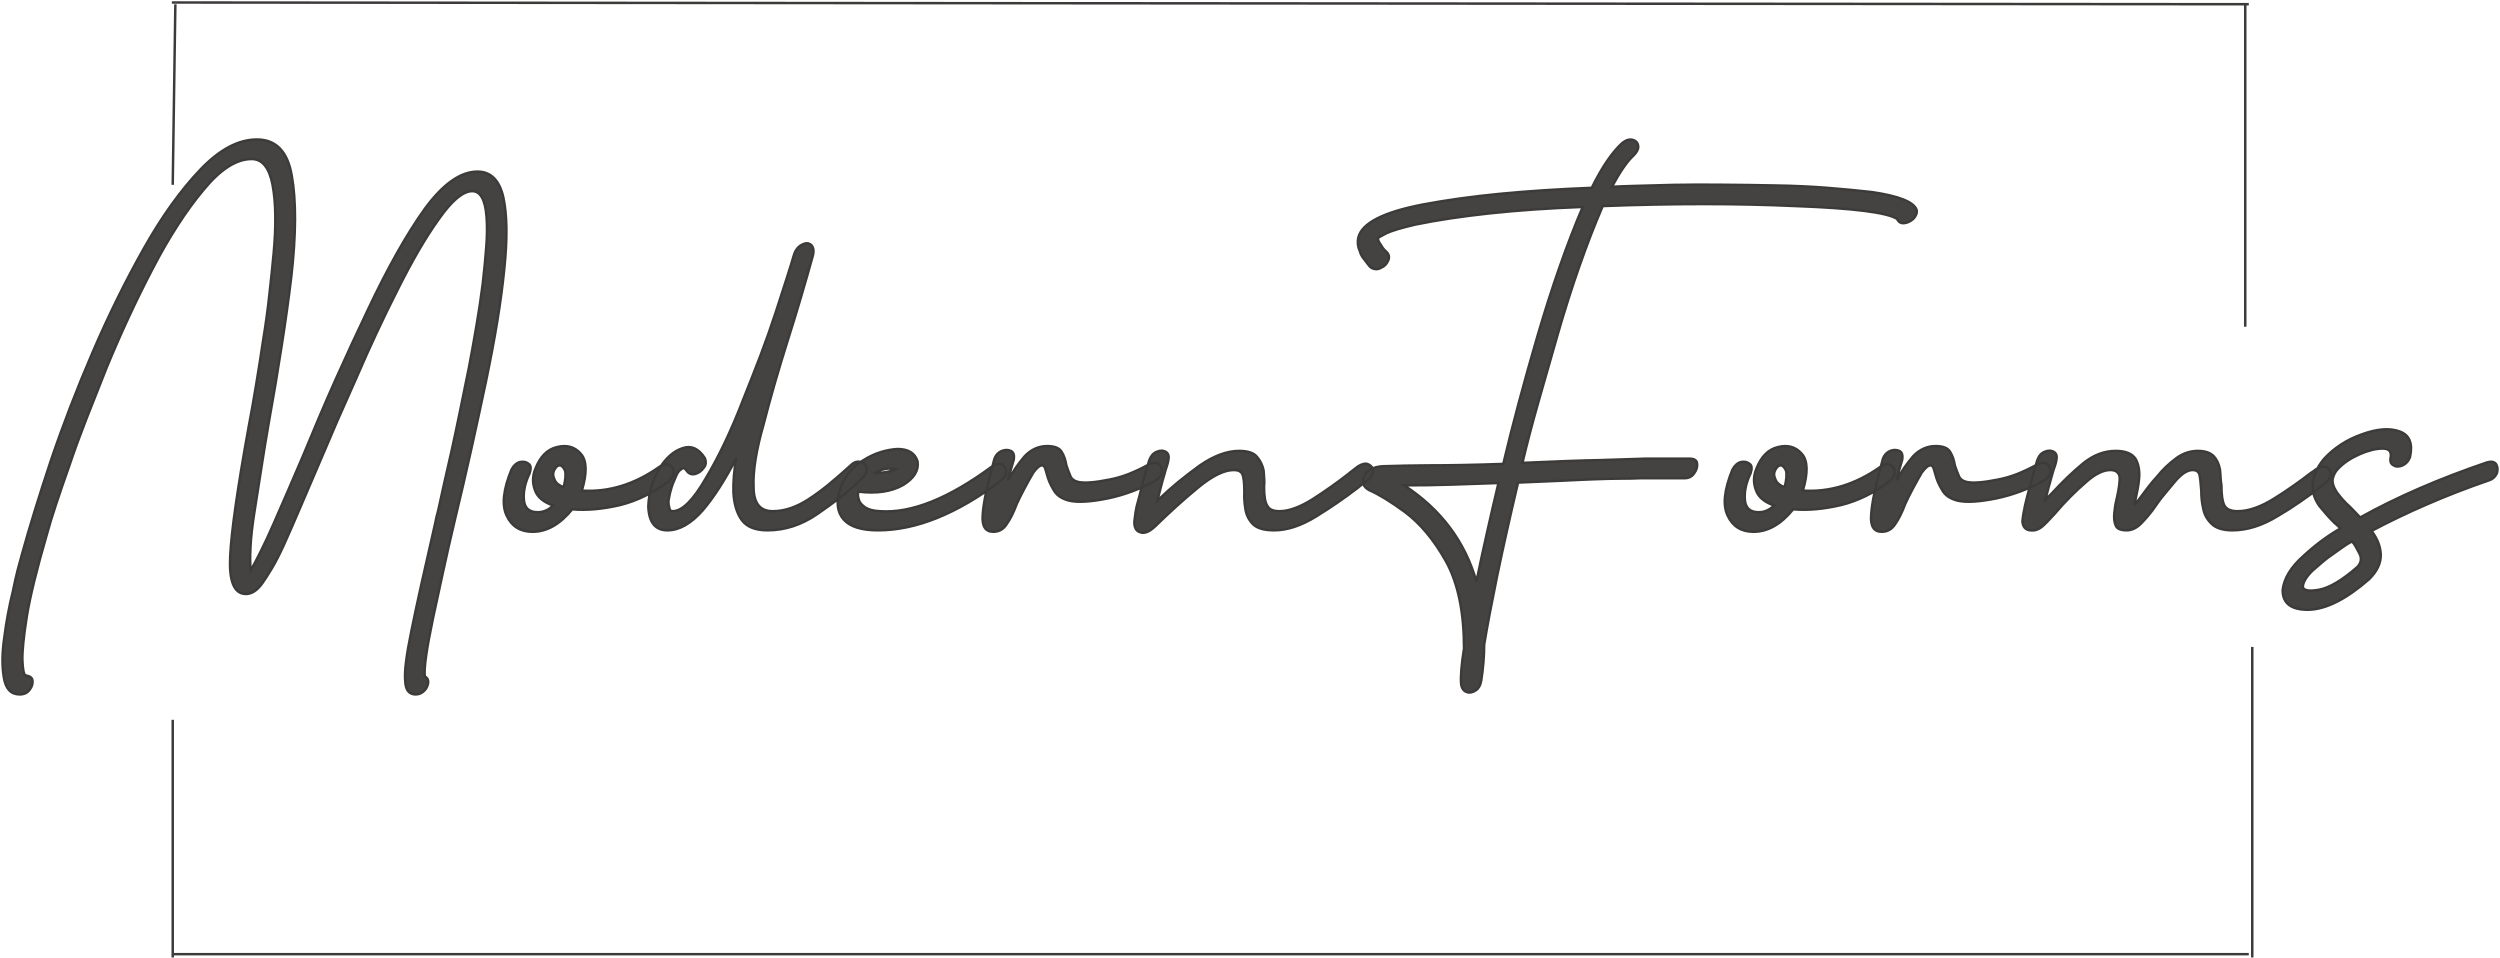 <svg width="1002" height="384" viewBox="0 0 1002 384" fill="none" xmlns="http://www.w3.org/2000/svg">
<path d="M170.259 271.073C171.312 271.702 171.751 272.594 171.605 273.764C171.371 275.023 170.859 276.032 170.084 276.807C169.06 277.831 167.919 278.329 166.631 278.329C163.939 278.329 162.535 276.544 162.418 272.945C162.023 269.405 162.857 262.632 164.934 252.64C165.943 247.651 167.246 241.55 168.855 234.323C170.449 227.111 172.322 218.845 174.472 209.512C174.619 208.502 175.014 206.849 175.643 204.538C176.257 201.583 177.018 198.13 177.925 194.18C178.818 190.201 179.856 185.666 181.026 180.545C182.153 175.44 183.279 170.115 184.421 164.57C185.591 158.996 186.761 153.261 187.932 147.366C189.058 141.485 190.097 135.721 191.033 130.103C191.999 124.485 192.818 118.984 193.491 113.601C194.105 108.261 194.573 103.389 194.895 98.971C195.246 94.567 195.276 90.574 195.012 86.975C194.5 80.07 192.584 76.617 189.277 76.617C185.562 76.617 181.085 80.392 175.818 87.911C173.156 91.627 170.449 95.855 167.684 100.61C164.949 105.335 162.184 110.499 159.375 116.117C153.596 127.513 148.096 139.275 142.873 151.403C140.181 157.416 137.635 163.136 135.265 168.549C132.925 173.977 130.716 179.126 128.653 183.998C125.449 191.415 122.64 197.969 120.226 203.66C117.798 209.365 115.691 214.179 113.906 218.114C112.107 222.093 110.424 225.37 108.874 227.945C107.352 230.491 106.079 232.451 105.07 233.855C103.037 236.664 100.871 238.069 98.575 238.069C93.849 238.069 91.743 233.021 92.255 222.912C92.752 212.818 95.239 195.497 99.686 170.948C100.74 165.448 101.735 159.83 102.671 154.095C103.636 148.331 104.573 142.377 105.48 136.247C106.489 130.132 107.308 124.163 107.937 118.341C108.596 112.533 109.181 106.871 109.693 101.37C110.19 95.87 110.41 90.881 110.337 86.39C110.293 81.913 109.942 77.89 109.283 74.335C107.996 67.284 105.187 63.743 100.857 63.743C94.727 63.743 88.275 67.898 81.487 76.208C78.049 80.304 74.641 84.985 71.247 90.252C67.853 95.489 64.488 101.297 61.182 107.69C54.511 120.447 48.307 133.819 42.573 147.775C39.764 154.797 37.101 161.512 34.614 167.905C32.113 174.313 29.845 180.516 27.826 186.514C25.749 192.366 23.964 197.603 22.443 202.197C20.921 206.805 19.707 210.77 18.814 214.076C14.718 228.164 12.026 239.166 10.739 247.08C9.452 255.273 8.866 261.168 8.983 264.753C9.13 268.308 9.525 270.283 10.154 270.663C11.939 270.941 12.904 271.643 13.021 272.77C13.168 274.057 12.802 275.271 11.909 276.398C11.002 277.685 9.656 278.329 7.872 278.329C4.39 278.329 2.283 276.091 1.552 271.599C0.762 267.035 0.82 261.68 1.727 255.507C2.503 249.275 3.658 243.072 5.18 236.898C5.794 233.855 6.423 231.09 7.052 228.589C7.711 226.102 8.296 223.951 8.808 222.152C11.763 211.428 15.611 198.964 20.336 184.759C22.75 177.619 25.369 170.407 28.177 163.107C30.986 155.821 33.985 148.463 37.189 141.046C43.582 126.226 50.429 112.357 57.729 99.439C64.868 86.77 72.388 76.266 80.317 67.957C87.997 59.925 95.546 55.902 102.964 55.902C110.644 55.902 115.311 60.759 116.949 70.473C118.734 80.465 118.675 93.88 116.774 110.733C115.749 119.321 114.462 128.567 112.911 138.471C111.39 148.39 109.605 158.952 107.586 170.188C106.562 176.083 105.611 181.935 104.719 187.743C103.812 193.565 102.919 199.271 102.027 204.889C101.12 210.507 100.579 215.349 100.389 219.401C100.184 223.424 100.228 226.511 100.506 228.647C101.632 226.628 102.964 224.083 104.485 221.04C106.036 217.967 107.777 214.237 109.693 209.863C111.595 205.532 113.511 201.143 115.428 196.696C117.329 192.22 119.319 187.597 121.397 182.827C125.844 171.987 130.233 161.703 134.563 151.988C138.923 142.274 143.165 133.131 147.262 124.543C155.337 107.427 163.003 93.807 170.259 83.698C177.545 73.75 184.596 68.776 191.384 68.776C196.724 68.776 200.176 72.228 201.742 79.133C203.263 86.156 203.38 95.796 202.093 108.041C201.464 114.332 200.542 121.179 199.343 128.581C198.128 135.998 196.622 144.001 194.837 152.574C193.037 161.117 191.092 170.129 188.985 179.609C186.878 189.06 184.596 198.891 182.138 209.102C180.5 216.007 178.978 222.707 177.574 229.174C176.17 235.611 174.824 241.843 173.536 247.841C170.961 260.13 169.864 267.884 170.259 271.073Z" fill="#444342"/>
<path d="M225.889 195.292C226.665 192.366 226.855 190.142 226.474 188.621C225.801 187.216 225.099 186.514 224.367 186.514C223.461 186.514 222.685 187.216 222.027 188.621C221.515 189.645 221.588 190.845 222.261 192.249C222.758 193.536 223.973 194.56 225.889 195.292ZM264.043 187.275C265.564 186.105 266.91 185.783 268.08 186.28C269.207 186.792 269.851 187.685 270.012 188.972C270.129 190.142 269.485 191.43 268.08 192.834C261.79 197.559 255.28 200.763 248.536 202.431C241.47 204.07 235.076 204.64 229.342 204.128C224.455 210.141 219.16 213.14 213.425 213.14C208.538 213.14 205.086 210.975 203.067 206.644C201.048 202.431 201.692 196.287 204.998 188.211C205.89 186.543 207.046 185.519 208.451 185.168C209.855 184.905 210.996 185.153 211.903 185.929C212.796 186.558 212.913 187.831 212.254 189.732C210.455 193.449 209.694 196.974 209.972 200.324C210.236 203.645 212.094 205.298 215.531 205.298C217.828 205.298 219.876 204.406 221.676 202.607C217.696 201.202 215.254 199.096 214.361 196.287C213.337 193.478 213.425 190.669 214.595 187.86C216.497 182.988 219.364 180.106 223.197 179.199C227.176 178.19 230.366 179.082 232.794 181.891C235.208 184.583 235.34 189.499 233.204 196.638C243.927 197.311 254.212 194.18 264.043 187.275Z" fill="#444342"/>
<path d="M340.943 186.514C342.229 185.227 343.575 184.788 344.979 185.168C346.384 185.519 347.145 186.28 347.263 187.451C347.527 188.855 347.03 190.201 345.741 191.488C342.932 194.297 339.977 196.901 336.904 199.271C333.862 201.612 330.73 203.879 327.542 206.059C321.25 210.389 314.61 212.555 307.588 212.555C302.7 212.555 299.248 211.15 297.229 208.342C295.313 205.649 294.215 202.007 293.953 197.398C293.836 192.951 294.215 188.358 295.122 183.588C290.631 192.293 286.139 199.271 281.664 204.538C276.938 209.892 272.213 212.555 267.503 212.555C262.631 212.555 260.071 209.365 259.837 202.958C260.071 197.34 261.534 192.307 264.226 187.86C266.917 183.5 270.048 180.75 273.647 179.609C277.07 178.439 280.025 179.77 282.482 183.588C283.097 185.154 282.965 186.441 282.075 187.451C281.167 188.738 280.025 189.586 278.621 189.967C277.217 190.318 276.061 189.879 275.168 188.621C274.539 187.567 273.837 187.377 273.062 188.036C272.155 188.548 271.394 189.616 270.78 191.254C270.385 192.161 270.019 193.039 269.668 193.887C269.346 194.707 269.083 195.57 268.848 196.462C268.571 197.369 268.38 198.159 268.263 198.862C268.146 199.564 268.029 200.237 267.912 200.851C267.912 201.363 267.927 201.817 267.971 202.197C268.044 202.592 268.146 203.045 268.263 203.543C268.38 204.45 268.819 204.889 269.609 204.889C273.427 204.889 277.89 200.427 283.01 191.488C288.277 182.681 293.265 172.119 297.99 159.83C300.405 153.832 302.7 147.951 304.897 142.216C307.077 136.452 309.065 130.805 310.866 125.304C312.621 119.964 314.099 115.385 315.312 111.552C316.556 107.69 317.492 104.677 318.121 102.482C318.736 100.346 319.832 98.883 321.399 98.094C322.803 97.318 324.003 97.318 325.025 98.094C326.036 99.001 326.284 100.463 325.786 102.482C324.264 107.983 322.654 113.571 320.989 119.218C319.348 124.836 317.624 130.454 315.837 136.072C311.975 148.331 308.714 159.64 306.065 170.012C303.096 180.355 301.751 188.723 302.029 195.116C302.029 201.641 304.574 204.889 309.694 204.889C314.405 204.889 319.202 203.294 324.09 200.09C326.621 198.452 329.253 196.521 331.988 194.297C334.755 192.044 337.738 189.44 340.943 186.514Z" fill="#444342"/>
<path d="M358.984 188.036C356.175 187.377 353.28 187.948 350.325 189.733C354.42 189.499 357.302 188.943 358.984 188.036ZM397.488 187.041C399.039 185.914 400.387 185.607 401.527 186.105C402.536 186.617 403.123 187.567 403.283 188.972C403.283 190.376 402.494 191.664 400.943 192.834C383.416 205.986 367.074 212.555 351.903 212.555C345.232 212.555 340.64 211.092 338.095 208.166C335.637 205.357 335.109 201.524 336.513 196.638C338.314 191.137 341.502 187.07 346.111 184.407C348.406 182.974 350.704 181.891 353.016 181.189C355.313 180.487 357.552 180.077 359.746 179.96C364.077 179.96 366.737 181.628 367.762 184.934C368.304 188.533 366.386 191.664 362.026 194.356C357.302 197.047 351.288 197.954 344.005 197.047C343.769 198.189 343.828 199.198 344.179 200.09C344.325 201.114 345.117 202.138 346.521 203.192C347.926 204.216 349.974 204.772 352.664 204.889C365.186 205.796 380.124 199.842 397.488 187.041Z" fill="#444342"/>
<path d="M460.227 186.28C461.868 185.388 463.213 185.271 464.266 185.929C465.275 186.675 465.789 187.685 465.789 188.972C465.511 190.493 464.617 191.708 463.095 192.6C457.084 195.965 450.764 198.335 444.135 199.739C437.231 201.144 432.037 201.465 428.571 200.676C425.484 199.9 423.378 198.437 422.251 196.287C421.622 195.233 421.08 194.18 420.611 193.127C420.173 192.044 419.822 190.991 419.558 189.967C419.442 189.425 419.294 188.943 419.147 188.504C419.032 188.079 418.914 187.728 418.796 187.45C418.518 186.836 418.125 186.514 417.628 186.514C416.721 186.514 415.58 187.48 414.176 189.381C413.033 191.298 411.833 193.463 410.547 195.877C409.26 198.305 408.235 200.354 407.505 202.021C406.215 205.459 404.87 208.151 403.466 210.097C402.179 212.13 400.379 213.14 398.081 213.14C394.893 213.14 393.488 210.843 393.868 206.235C394.146 201.641 395.682 194.282 398.491 184.173C398.988 182.535 400.013 181.394 401.536 180.721C402.822 180.223 404.022 180.223 405.162 180.721C406.215 181.233 406.597 182.389 406.333 184.173C405.822 185.856 405.367 187.377 404.988 188.738C404.592 190.069 404.286 191.357 404.05 192.6C405.836 189.177 408.058 185.914 410.721 182.827C413.297 180.136 416.296 178.79 419.735 178.79C422.689 178.79 424.619 179.58 425.526 181.13C426.42 182.535 427.049 184.334 427.4 186.514C427.664 187.26 427.925 187.977 428.161 188.679C428.422 189.381 428.7 190.069 428.979 190.727C429.476 191.985 430.56 192.805 432.197 193.185C434.773 193.697 438.869 193.39 444.486 192.249C447.18 191.751 449.826 190.991 452.447 189.967C455.05 188.913 457.654 187.685 460.227 186.28Z" fill="#444342"/>
<path d="M544.378 186.865C546.046 185.856 547.392 185.607 548.414 186.105C549.586 186.617 550.229 187.509 550.347 188.796C550.347 189.938 549.586 191.196 548.063 192.6C547.392 193.156 546.732 193.639 546.074 194.063C545.445 194.502 544.816 194.985 544.201 195.526C539.083 199.476 533.522 203.294 527.525 206.995C521.511 210.711 515.893 212.555 510.672 212.555C506.691 212.555 503.854 211.735 502.186 210.097C500.548 208.429 499.523 206.381 499.144 203.953C498.748 201.378 498.616 199.139 498.734 197.223C498.734 193.639 498.47 191.283 497.973 190.142C497.461 188.972 496.304 188.387 494.521 188.387C490.686 188.387 485.976 190.698 480.358 195.292C474.58 200.061 468.831 205.24 463.095 210.858C460.668 213.169 458.635 213.988 456.952 213.315C455.314 212.818 454.553 211.355 454.668 208.927C454.786 207.917 454.946 206.703 455.137 205.298C455.342 203.894 455.694 202.358 456.191 200.676C456.702 198.891 457.157 197.135 457.536 195.409C457.932 193.697 458.385 192 458.882 190.318C459.511 188.138 460.067 186.222 460.581 184.583C461.238 182.798 462.219 181.642 463.505 181.131C464.909 180.472 466.168 180.472 467.308 181.131C468.319 181.76 468.626 182.915 468.246 184.583C468.128 185.329 467.909 186.148 467.603 187.041C467.28 187.948 466.988 188.913 466.724 189.967C466.213 191.605 465.73 193.361 465.261 195.233C464.822 197.077 464.353 198.891 463.856 200.676C466.783 197.867 469.651 195.321 472.46 193.01C475.297 190.713 478.136 188.548 480.945 186.514C486.563 182.652 491.785 180.721 496.627 180.721C500.093 180.721 502.478 181.511 503.767 183.062C505.172 184.7 506.062 186.558 506.458 188.621C506.576 189.762 506.649 190.874 506.691 191.956C506.764 193.053 506.75 194.107 506.632 195.116C506.632 198.949 507.073 201.495 507.981 202.782C508.711 204.187 510.32 204.889 512.778 204.889C516.595 204.889 521.118 203.236 526.353 199.915C531.46 196.609 536.142 193.288 540.398 189.967C541.013 189.425 541.687 188.899 542.389 188.387C543.091 187.889 543.749 187.377 544.378 186.865Z" fill="#444342"/>
<path d="M591.752 233.095C593.157 226.306 594.589 219.635 596.081 213.081C597.558 206.498 599.067 200.003 600.589 193.595C594.297 193.829 588.022 194.048 581.744 194.238C575.497 194.443 569.177 194.531 562.784 194.531C577.489 204.128 587.143 216.987 591.752 233.095ZM768.183 84.108C768.419 85.366 767.964 86.565 766.837 87.736C765.666 88.76 764.453 89.316 763.208 89.433C761.922 89.594 760.956 89.023 760.343 87.736C756.363 85.161 742.743 83.449 719.497 82.586C696.324 81.533 670.606 81.533 642.371 82.586C639.166 90.003 636.065 98.006 633.065 106.579C630.051 115.122 627.155 124.251 624.346 133.965C621.538 143.679 618.92 152.837 616.504 161.41C614.077 169.954 611.97 178 610.184 185.519C623.835 184.905 634.25 184.525 641.433 184.407C648.837 184.144 654.907 183.939 659.631 183.822C662.047 183.822 664.696 183.822 667.592 183.822C670.474 183.822 673.634 183.822 677.072 183.822C679.015 183.822 680.055 184.451 680.173 185.695C680.406 186.982 680.012 188.328 679.001 189.733C678.094 191.02 676.836 191.664 675.198 191.664C671.718 191.664 668.541 191.664 665.659 191.664C662.808 191.664 660.159 191.664 657.702 191.664C655.272 191.781 652.567 191.839 649.567 191.839C646.553 191.839 643.202 191.927 639.503 192.073C635.905 192.191 631.515 192.395 626.335 192.658C621.186 192.893 615.218 193.156 608.429 193.419C605.108 207.464 602.314 219.928 600.061 230.812C597.836 241.667 596.098 250.855 594.853 258.374C594.853 262.983 594.457 267.781 593.682 272.77C593.404 274.569 592.702 275.857 591.575 276.632C590.289 277.539 589.075 277.788 587.949 277.393C586.66 277.012 585.87 275.915 585.606 274.116C585.373 271.044 585.753 266.318 586.778 259.954C586.778 245.252 584.334 233.548 579.464 224.844C574.736 216.417 569.309 209.907 563.195 205.298C557.459 201.085 552.661 198.144 548.799 196.462C546.372 195.175 545.726 193.273 546.869 190.727C547.923 188.431 550.35 187.143 554.184 186.865C557.257 186.748 560.327 186.675 563.371 186.631C566.442 186.558 569.529 186.514 572.615 186.514C581.657 186.514 591.634 186.324 602.519 185.929C604.305 178.366 606.353 170.275 608.664 161.644C610.959 153.027 613.521 143.913 616.33 134.316C619.139 124.763 622.035 115.693 625.049 107.105C628.048 98.532 631.149 90.471 634.352 82.937C620.776 83.449 608.37 84.312 597.134 85.512C585.899 86.726 575.922 88.233 567.234 90.018C561.731 91.305 557.883 92.461 555.703 93.47C554.681 93.982 553.892 94.407 553.305 94.758C552.72 95.08 552.369 95.285 552.251 95.401C552.251 96.192 552.633 97.084 553.422 98.094C554.038 99.234 554.74 100.127 555.529 100.785C556.656 101.809 556.962 102.95 556.464 104.238C555.835 105.759 554.886 106.783 553.597 107.281C552.31 108.071 550.965 108.071 549.56 107.281C549.164 107.047 548.462 106.227 547.454 104.823C546.942 104.165 546.459 103.521 545.99 102.892C545.552 102.234 545.229 101.473 544.996 100.61C544.207 98.942 544.016 97.142 544.412 95.226C545.816 89.462 554.372 85.044 570.099 82.001C579.537 80.216 589.91 78.768 601.232 77.671C612.541 76.588 624.785 75.783 637.981 75.272C642.076 66.962 646.174 60.964 650.269 57.248C651.792 56.077 653.196 55.697 654.483 56.077C655.769 56.472 656.471 57.306 656.589 58.594C656.707 59.735 656.064 60.993 654.66 62.397C652.23 64.592 649.362 68.746 646.056 74.862C648.076 74.745 651.149 74.628 655.244 74.511C659.339 74.394 664.505 74.262 670.752 74.101C677.027 73.984 683.538 73.969 690.296 74.043C697.085 74.086 704.18 74.189 711.595 74.335C719 74.452 725.904 74.774 732.311 75.272C738.704 75.783 744.659 76.354 750.161 76.968C761.001 78.534 767.014 80.918 768.183 84.108Z" fill="#444342"/>
<path d="M715.258 195.292C716.033 192.366 716.222 190.142 715.842 188.621C715.168 187.216 714.466 186.514 713.736 186.514C712.828 186.514 712.053 187.216 711.396 188.621C710.882 189.645 710.955 190.845 711.629 192.249C712.126 193.536 713.34 194.56 715.258 195.292ZM753.411 187.275C754.933 186.105 756.279 185.783 757.45 186.28C758.576 186.792 759.22 187.685 759.38 188.972C759.498 190.142 758.855 191.43 757.45 192.834C751.158 197.559 744.647 200.763 737.903 202.431C730.839 204.07 724.446 204.64 718.71 204.128C713.823 210.141 708.528 213.14 702.792 213.14C697.908 213.14 694.453 210.975 692.436 206.644C690.417 202.431 691.06 196.287 694.366 188.211C695.259 186.543 696.413 185.519 697.818 185.168C699.222 184.905 700.366 185.153 701.273 185.929C702.163 186.558 702.281 187.831 701.624 189.732C699.823 193.449 699.062 196.974 699.34 200.324C699.604 203.645 701.461 205.298 704.899 205.298C707.197 205.298 709.244 204.406 711.045 202.607C707.065 201.202 704.621 199.096 703.731 196.287C702.705 193.478 702.792 190.669 703.964 187.86C705.865 182.988 708.733 180.106 712.564 179.199C716.545 178.19 719.733 179.082 722.162 181.891C724.575 184.583 724.707 189.499 722.572 196.638C733.297 197.311 743.58 194.18 753.411 187.275Z" fill="#444342"/>
<path d="M816.324 186.28C817.964 185.388 819.31 185.271 820.363 185.929C821.371 186.675 821.883 187.685 821.883 188.972C821.605 190.493 820.714 191.708 819.192 192.6C813.178 195.965 806.858 198.335 800.232 199.739C793.328 201.144 788.134 201.465 784.665 200.676C781.578 199.9 779.472 198.437 778.345 196.287C777.716 195.233 777.177 194.18 776.708 193.127C776.27 192.044 775.918 190.991 775.654 189.967C775.536 189.425 775.39 188.943 775.244 188.504C775.129 188.079 775.011 187.728 774.893 187.45C774.615 186.836 774.222 186.514 773.725 186.514C772.817 186.514 771.674 187.48 770.27 189.381C769.129 191.298 767.93 193.463 766.643 195.877C765.354 198.305 764.332 200.354 763.599 202.021C762.312 205.459 760.967 208.151 759.562 210.097C758.276 212.13 756.475 213.14 754.178 213.14C750.99 213.14 749.585 210.843 749.964 206.235C750.243 201.641 751.779 194.282 754.588 184.173C755.085 182.535 756.11 181.394 757.63 180.721C758.919 180.223 760.119 180.223 761.259 180.721C762.312 181.233 762.691 182.389 762.43 184.173C761.916 185.856 761.464 187.377 761.085 188.738C760.689 190.069 760.383 191.357 760.147 192.6C761.933 189.177 764.155 185.914 766.818 182.827C769.393 180.136 772.393 178.79 775.831 178.79C778.786 178.79 780.716 179.58 781.623 181.13C782.516 182.535 783.146 184.334 783.497 186.514C783.758 187.26 784.022 187.977 784.258 188.679C784.519 189.381 784.797 190.069 785.075 190.727C785.572 191.985 786.657 192.805 788.294 193.185C790.87 193.697 794.965 193.39 800.583 192.249C803.274 191.751 805.923 190.991 808.541 189.967C811.144 188.913 813.751 187.685 816.324 186.28Z" fill="#444342"/>
<path d="M928.327 188.036C930.083 187.026 931.487 186.778 932.541 187.275C933.552 187.904 934.122 188.796 934.237 189.967C934.237 191.108 933.479 192.366 931.956 193.771C931.167 194.282 930.58 194.736 930.201 195.116C927.51 197.15 924.715 199.154 921.833 201.144C918.98 203.133 916.011 205.035 912.938 206.82C906.691 210.653 900.621 212.555 894.739 212.555C890.905 212.555 888.096 211.662 886.312 209.863C884.512 208.078 883.416 206.03 883.034 203.718C882.523 201.583 882.273 199.213 882.273 196.638C882.04 193.331 881.776 191.166 881.515 190.142C881.119 188.972 880.226 188.387 878.821 188.387C876.628 188.387 874.215 189.996 871.566 193.185C870.161 194.868 868.816 196.491 867.527 198.042C866.24 199.564 865.086 201.085 864.075 202.607C863.052 204.128 862.027 205.503 860.974 206.703C859.948 207.917 858.999 208.97 858.106 209.863C856.308 211.662 854.39 212.555 852.373 212.555C849.943 212.555 848.48 211.911 847.983 210.624C847.427 209.38 847.235 207.8 847.398 205.884C847.514 204.83 847.632 203.836 847.75 202.899C847.896 201.934 848.101 200.997 848.334 200.09C849.342 195.643 849.738 192.585 849.505 190.903C849.109 189.235 847.882 188.387 845.817 188.387C842.893 188.387 839.57 190.069 835.871 193.419C833.952 195.058 831.95 196.93 829.843 199.037C827.736 201.144 825.585 203.484 823.405 206.059C822.776 206.688 822.119 207.39 821.416 208.166C820.714 208.956 820.026 209.658 819.369 210.273C817.568 212.072 815.726 212.833 813.807 212.555C811.906 212.438 810.824 211.296 810.591 209.102C810.824 205.679 811.979 200.442 814.043 193.419C814.394 191.985 814.773 190.552 815.155 189.147C815.549 187.743 815.987 186.222 816.501 184.583C817.113 182.798 818.079 181.642 819.369 181.131C820.773 180.472 822.06 180.472 823.231 181.131C824.239 181.76 824.545 182.915 824.166 184.583C824.048 185.329 823.829 186.134 823.523 186.982C823.2 187.802 822.908 188.723 822.644 189.733C822.133 191.415 821.65 193.156 821.18 194.941C820.742 196.74 820.273 198.54 819.776 200.324L822.47 197.633C826.565 193.156 830.719 189.177 834.933 185.695C839.031 182.389 843.373 180.721 847.983 180.721C851.918 180.721 854.595 181.818 855.999 183.998C857.17 186.192 857.609 188.796 857.345 191.839C857.229 193.244 857.024 194.633 856.76 195.994C856.527 197.325 856.263 198.569 855.999 199.739C855.884 200.251 855.78 200.734 855.707 201.202C855.662 201.641 855.561 202.109 855.415 202.607C855.912 201.948 856.364 201.363 856.76 200.851C857.14 200.354 857.536 199.842 857.932 199.33C858.94 197.925 859.993 196.521 861.092 195.116C862.173 193.712 863.372 192.307 864.662 190.903C866.796 188.211 869.355 185.783 872.327 183.588C874.973 181.686 877.841 180.721 880.928 180.721C883.737 180.721 885.843 181.423 887.248 182.827C888.537 184.232 889.368 186.031 889.765 188.211C889.882 189.235 889.956 190.289 889.998 191.371C890.071 192.468 890.189 193.522 890.349 194.531C890.349 198.247 890.717 200.88 891.461 202.431C892.236 204.07 894.037 204.889 896.846 204.889C901.205 204.889 906.121 203.177 911.592 199.739C914.283 198.071 916.828 196.374 919.258 194.648C921.715 192.937 924.013 191.239 926.162 189.557C926.544 189.294 926.937 189.031 927.333 188.796C927.712 188.533 928.049 188.27 928.327 188.036Z" fill="#444342"/>
<path d="M944.962 227.126C946.366 225.487 946.616 223.775 945.723 221.976C945.212 220.967 944.728 220.045 944.259 219.226C943.821 218.377 943.296 217.631 942.681 217.002C941.655 217.514 940.515 218.216 939.229 219.109C937.939 220.016 936.594 220.967 935.19 221.976C933.667 223 932.221 224.083 930.858 225.253C929.527 226.394 928.226 227.521 926.94 228.647C924.524 230.958 923.193 233.08 922.96 235.026C923.078 236.664 925.241 237.117 929.454 236.371C933.667 235.596 938.833 232.509 944.962 227.126ZM996.751 185.344C998.42 184.846 999.633 185.037 1000.38 185.929C1001.04 186.953 1001.17 188.153 1000.79 189.557C1000.16 191.079 999.004 192.103 997.336 192.6C988.749 195.57 980.556 198.744 972.758 202.138C964.989 205.503 957.573 209.044 950.52 212.789C952.818 215.832 954.048 218.962 954.208 222.152C954.326 225.633 952.776 228.94 949.585 232.1C940.487 240.058 932.44 244.155 925.417 244.389C918.395 244.506 914.884 241.902 914.884 236.547C915.395 231.836 918.204 227.228 923.311 222.737C928.035 218.377 932.937 214.72 938.057 211.794C937.706 211.414 937.327 211.033 936.945 210.682C936.549 210.302 936.097 209.907 935.6 209.512C934.313 208.224 933.17 207.025 932.206 205.884C931.268 204.713 930.347 203.631 929.454 202.607C925.477 196.725 926.12 190.523 931.386 183.998C935.482 179.521 940.588 176.2 946.717 174.05C952.717 171.87 957.691 171.475 961.641 172.88C965.736 174.284 967.154 177.736 965.913 183.237C965.357 184.759 964.39 185.856 962.986 186.514C961.582 187.143 960.368 187.143 959.357 186.514C958.217 185.973 957.837 184.876 958.188 183.237C958.568 180.94 957.5 179.785 954.97 179.785C952.276 179.785 949.189 180.545 945.723 182.067C942.167 183.632 939.302 185.563 937.122 187.86C936.097 188.884 935.395 190.142 935.015 191.664C934.619 193.185 935.131 195.043 936.535 197.223C937.195 198.13 937.953 199.081 938.819 200.09C939.709 201.114 940.807 202.197 942.094 203.367C942.754 203.996 943.397 204.655 944.026 205.357C944.641 206.059 945.285 206.747 945.956 207.405C960.66 199.213 977.587 191.869 996.751 185.344Z" fill="#444342"/>
<path d="M68.891 1L901.312 1.702Z" fill="#444342"/>
<path d="M68.891 382.422H901.312Z" fill="#444342"/>
<path d="M70.282 1.731L69.228 74.074Z" fill="#444342"/>
<path d="M899.893 1.717V130.954Z" fill="#444342"/>
<path d="M69.229 288.485V383.753Z" fill="#444342"/>
<path d="M902.702 259.299V383.753Z" fill="#444342"/>
<path d="M68.891 1L901.312 1.702M68.891 382.422H901.312M70.282 1.731L69.228 74.074M899.893 1.717V130.954M69.229 288.485V383.753M902.702 259.299V383.753M170.259 271.073C171.312 271.702 171.751 272.594 171.605 273.764C171.371 275.023 170.859 276.032 170.084 276.807C169.06 277.831 167.919 278.329 166.631 278.329C163.939 278.329 162.535 276.544 162.418 272.945C162.023 269.405 162.857 262.632 164.934 252.64C165.943 247.651 167.246 241.55 168.855 234.323C170.449 227.111 172.322 218.845 174.472 209.512C174.619 208.502 175.014 206.849 175.643 204.538C176.257 201.583 177.018 198.13 177.925 194.18C178.818 190.201 179.856 185.666 181.026 180.545C182.153 175.44 183.279 170.115 184.421 164.57C185.591 158.996 186.761 153.261 187.932 147.366C189.058 141.485 190.097 135.721 191.033 130.103C191.999 124.485 192.818 118.984 193.491 113.601C194.105 108.261 194.573 103.389 194.895 98.971C195.246 94.567 195.276 90.574 195.012 86.975C194.5 80.07 192.584 76.617 189.277 76.617C185.562 76.617 181.085 80.392 175.818 87.911C173.156 91.627 170.449 95.855 167.684 100.61C164.949 105.335 162.184 110.499 159.375 116.117C153.596 127.513 148.096 139.275 142.873 151.403C140.181 157.416 137.635 163.136 135.265 168.549C132.925 173.977 130.716 179.126 128.653 183.998C125.449 191.415 122.64 197.969 120.226 203.66C117.798 209.365 115.691 214.179 113.906 218.114C112.107 222.093 110.424 225.37 108.874 227.945C107.352 230.491 106.079 232.451 105.07 233.855C103.037 236.664 100.871 238.069 98.575 238.069C93.849 238.069 91.743 233.021 92.255 222.912C92.752 212.818 95.239 195.497 99.686 170.948C100.74 165.448 101.735 159.83 102.671 154.095C103.636 148.331 104.573 142.377 105.48 136.247C106.489 130.132 107.308 124.163 107.937 118.341C108.596 112.533 109.181 106.871 109.693 101.37C110.19 95.87 110.41 90.881 110.337 86.39C110.293 81.913 109.942 77.89 109.283 74.335C107.996 67.284 105.187 63.743 100.857 63.743C94.727 63.743 88.275 67.898 81.487 76.208C78.049 80.304 74.641 84.985 71.247 90.252C67.853 95.489 64.488 101.297 61.182 107.69C54.511 120.447 48.307 133.819 42.573 147.775C39.764 154.797 37.101 161.512 34.614 167.905C32.113 174.313 29.845 180.516 27.826 186.514C25.749 192.366 23.964 197.603 22.443 202.197C20.921 206.805 19.707 210.77 18.814 214.076C14.718 228.164 12.026 239.166 10.739 247.08C9.452 255.273 8.866 261.168 8.983 264.753C9.13 268.308 9.525 270.283 10.154 270.663C11.939 270.941 12.904 271.643 13.021 272.77C13.168 274.057 12.802 275.271 11.909 276.398C11.002 277.685 9.656 278.329 7.872 278.329C4.39 278.329 2.283 276.091 1.552 271.599C0.762 267.035 0.82 261.68 1.727 255.507C2.503 249.275 3.658 243.072 5.18 236.898C5.794 233.855 6.423 231.09 7.052 228.589C7.711 226.102 8.296 223.951 8.808 222.152C11.763 211.428 15.611 198.964 20.336 184.759C22.75 177.619 25.369 170.407 28.177 163.107C30.986 155.821 33.985 148.463 37.189 141.046C43.582 126.226 50.429 112.357 57.729 99.439C64.868 86.77 72.388 76.266 80.317 67.957C87.997 59.925 95.546 55.902 102.964 55.902C110.644 55.902 115.311 60.759 116.949 70.473C118.734 80.465 118.675 93.88 116.774 110.733C115.749 119.321 114.462 128.567 112.911 138.471C111.39 148.39 109.605 158.952 107.586 170.188C106.562 176.083 105.611 181.935 104.719 187.743C103.812 193.565 102.919 199.271 102.027 204.889C101.12 210.507 100.579 215.349 100.389 219.401C100.184 223.424 100.228 226.511 100.506 228.647C101.632 226.628 102.964 224.083 104.485 221.04C106.036 217.967 107.777 214.237 109.693 209.863C111.595 205.532 113.511 201.143 115.428 196.696C117.329 192.22 119.319 187.597 121.397 182.827C125.844 171.987 130.233 161.703 134.563 151.988C138.923 142.274 143.165 133.131 147.262 124.543C155.337 107.427 163.003 93.807 170.259 83.698C177.545 73.75 184.596 68.776 191.384 68.776C196.724 68.776 200.176 72.228 201.742 79.133C203.263 86.156 203.38 95.796 202.093 108.041C201.464 114.332 200.542 121.179 199.343 128.581C198.128 135.998 196.622 144.001 194.837 152.574C193.037 161.117 191.092 170.129 188.985 179.609C186.878 189.06 184.596 198.891 182.138 209.102C180.5 216.007 178.978 222.707 177.574 229.174C176.17 235.611 174.824 241.843 173.536 247.841C170.961 260.13 169.864 267.884 170.259 271.073ZM225.889 195.292C226.665 192.366 226.855 190.142 226.474 188.621C225.801 187.216 225.099 186.514 224.367 186.514C223.461 186.514 222.685 187.216 222.027 188.621C221.515 189.645 221.588 190.845 222.261 192.249C222.758 193.536 223.973 194.56 225.889 195.292ZM264.043 187.275C265.564 186.105 266.91 185.783 268.08 186.28C269.207 186.792 269.851 187.685 270.012 188.972C270.129 190.142 269.485 191.43 268.08 192.834C261.79 197.559 255.28 200.763 248.536 202.431C241.47 204.07 235.076 204.64 229.342 204.128C224.455 210.141 219.16 213.14 213.425 213.14C208.538 213.14 205.086 210.975 203.067 206.644C201.048 202.431 201.692 196.287 204.998 188.211C205.89 186.543 207.046 185.519 208.451 185.168C209.855 184.905 210.996 185.153 211.903 185.929C212.796 186.558 212.913 187.831 212.254 189.732C210.455 193.449 209.694 196.974 209.972 200.324C210.236 203.645 212.094 205.298 215.531 205.298C217.828 205.298 219.876 204.406 221.676 202.607C217.696 201.202 215.254 199.096 214.361 196.287C213.337 193.478 213.425 190.669 214.595 187.86C216.497 182.988 219.364 180.106 223.197 179.199C227.176 178.19 230.366 179.082 232.794 181.891C235.208 184.583 235.34 189.499 233.204 196.638C243.927 197.311 254.212 194.18 264.043 187.275ZM340.943 186.514C342.229 185.227 343.575 184.788 344.979 185.168C346.384 185.519 347.145 186.28 347.263 187.451C347.527 188.855 347.03 190.201 345.741 191.488C342.932 194.297 339.977 196.901 336.904 199.271C333.862 201.612 330.73 203.879 327.542 206.059C321.25 210.389 314.61 212.555 307.588 212.555C302.7 212.555 299.248 211.15 297.229 208.342C295.313 205.649 294.215 202.007 293.953 197.398C293.836 192.951 294.215 188.358 295.122 183.588C290.631 192.293 286.139 199.271 281.664 204.538C276.938 209.892 272.213 212.555 267.503 212.555C262.631 212.555 260.071 209.365 259.837 202.958C260.071 197.34 261.534 192.307 264.226 187.86C266.917 183.5 270.048 180.75 273.647 179.609C277.07 178.439 280.025 179.77 282.482 183.588C283.097 185.154 282.965 186.441 282.075 187.451C281.167 188.738 280.025 189.586 278.621 189.967C277.217 190.318 276.061 189.879 275.168 188.621C274.539 187.567 273.837 187.377 273.062 188.036C272.155 188.548 271.394 189.616 270.78 191.254C270.385 192.161 270.019 193.039 269.668 193.887C269.346 194.707 269.083 195.57 268.848 196.462C268.571 197.369 268.38 198.159 268.263 198.862C268.146 199.564 268.029 200.237 267.912 200.851C267.912 201.363 267.927 201.817 267.971 202.197C268.044 202.592 268.146 203.045 268.263 203.543C268.38 204.45 268.819 204.889 269.609 204.889C273.427 204.889 277.89 200.427 283.01 191.488C288.277 182.681 293.265 172.119 297.99 159.83C300.405 153.832 302.7 147.951 304.897 142.216C307.077 136.452 309.065 130.805 310.866 125.304C312.621 119.964 314.099 115.385 315.312 111.552C316.556 107.69 317.492 104.677 318.121 102.482C318.736 100.346 319.832 98.883 321.399 98.094C322.803 97.318 324.003 97.318 325.025 98.094C326.036 99.001 326.284 100.463 325.786 102.482C324.264 107.983 322.654 113.571 320.989 119.218C319.348 124.836 317.624 130.454 315.837 136.072C311.975 148.331 308.714 159.64 306.065 170.012C303.096 180.355 301.751 188.723 302.029 195.116C302.029 201.641 304.574 204.889 309.694 204.889C314.405 204.889 319.202 203.294 324.09 200.09C326.621 198.452 329.253 196.521 331.988 194.297C334.755 192.044 337.738 189.44 340.943 186.514ZM358.984 188.036C356.175 187.377 353.28 187.948 350.325 189.733C354.42 189.499 357.302 188.943 358.984 188.036ZM397.488 187.041C399.039 185.914 400.387 185.607 401.527 186.105C402.536 186.617 403.123 187.567 403.283 188.972C403.283 190.376 402.494 191.664 400.943 192.834C383.416 205.986 367.074 212.555 351.903 212.555C345.232 212.555 340.64 211.092 338.095 208.166C335.637 205.357 335.109 201.524 336.513 196.638C338.314 191.137 341.502 187.07 346.111 184.407C348.406 182.974 350.704 181.891 353.016 181.189C355.313 180.487 357.552 180.077 359.746 179.96C364.077 179.96 366.737 181.628 367.762 184.934C368.304 188.533 366.386 191.664 362.026 194.356C357.302 197.047 351.288 197.954 344.005 197.047C343.769 198.189 343.828 199.198 344.179 200.09C344.325 201.114 345.117 202.138 346.521 203.192C347.926 204.216 349.974 204.772 352.664 204.889C365.186 205.796 380.124 199.842 397.488 187.041ZM460.227 186.28C461.868 185.388 463.213 185.271 464.266 185.929C465.275 186.675 465.789 187.685 465.789 188.972C465.511 190.493 464.617 191.708 463.095 192.6C457.084 195.965 450.764 198.335 444.135 199.739C437.231 201.144 432.037 201.465 428.571 200.676C425.484 199.9 423.378 198.437 422.251 196.287C421.622 195.233 421.08 194.18 420.611 193.127C420.173 192.044 419.822 190.991 419.558 189.967C419.442 189.425 419.294 188.943 419.147 188.504C419.032 188.079 418.914 187.728 418.796 187.45C418.518 186.836 418.125 186.514 417.628 186.514C416.721 186.514 415.58 187.48 414.176 189.381C413.033 191.298 411.833 193.463 410.547 195.877C409.26 198.305 408.235 200.354 407.505 202.021C406.215 205.459 404.87 208.151 403.466 210.097C402.179 212.13 400.379 213.14 398.081 213.14C394.893 213.14 393.488 210.843 393.868 206.235C394.146 201.641 395.682 194.282 398.491 184.173C398.988 182.535 400.013 181.394 401.536 180.721C402.822 180.223 404.022 180.223 405.162 180.721C406.215 181.233 406.597 182.389 406.333 184.173C405.822 185.856 405.367 187.377 404.988 188.738C404.592 190.069 404.286 191.357 404.05 192.6C405.836 189.177 408.058 185.914 410.721 182.827C413.297 180.136 416.296 178.79 419.735 178.79C422.689 178.79 424.619 179.58 425.526 181.13C426.42 182.535 427.049 184.334 427.4 186.514C427.664 187.26 427.925 187.977 428.161 188.679C428.422 189.381 428.7 190.069 428.979 190.727C429.476 191.985 430.56 192.805 432.197 193.185C434.773 193.697 438.869 193.39 444.486 192.249C447.18 191.751 449.826 190.991 452.447 189.967C455.05 188.913 457.654 187.685 460.227 186.28ZM544.378 186.865C546.046 185.856 547.392 185.607 548.414 186.105C549.586 186.617 550.229 187.509 550.347 188.796C550.347 189.938 549.586 191.196 548.063 192.6C547.392 193.156 546.732 193.639 546.074 194.063C545.445 194.502 544.816 194.985 544.201 195.526C539.083 199.476 533.522 203.294 527.525 206.995C521.511 210.711 515.893 212.555 510.672 212.555C506.691 212.555 503.854 211.735 502.186 210.097C500.548 208.429 499.523 206.381 499.144 203.953C498.748 201.378 498.616 199.139 498.734 197.223C498.734 193.639 498.47 191.283 497.973 190.142C497.461 188.972 496.304 188.387 494.521 188.387C490.686 188.387 485.976 190.698 480.358 195.292C474.58 200.061 468.831 205.24 463.095 210.858C460.668 213.169 458.635 213.988 456.952 213.315C455.314 212.818 454.553 211.355 454.668 208.927C454.786 207.917 454.946 206.703 455.137 205.298C455.342 203.894 455.694 202.358 456.191 200.676C456.702 198.891 457.157 197.135 457.536 195.409C457.932 193.697 458.385 192 458.882 190.318C459.511 188.138 460.067 186.222 460.581 184.583C461.238 182.798 462.219 181.642 463.505 181.131C464.909 180.472 466.168 180.472 467.308 181.131C468.319 181.76 468.626 182.915 468.246 184.583C468.128 185.329 467.909 186.148 467.603 187.041C467.28 187.948 466.988 188.913 466.724 189.967C466.213 191.605 465.73 193.361 465.261 195.233C464.822 197.077 464.353 198.891 463.856 200.676C466.783 197.867 469.651 195.321 472.46 193.01C475.297 190.713 478.136 188.548 480.945 186.514C486.563 182.652 491.785 180.721 496.627 180.721C500.093 180.721 502.478 181.511 503.767 183.062C505.172 184.7 506.062 186.558 506.458 188.621C506.576 189.762 506.649 190.874 506.691 191.956C506.764 193.053 506.75 194.107 506.632 195.116C506.632 198.949 507.073 201.495 507.981 202.782C508.711 204.187 510.32 204.889 512.778 204.889C516.595 204.889 521.118 203.236 526.353 199.915C531.46 196.609 536.142 193.288 540.398 189.967C541.013 189.425 541.687 188.899 542.389 188.387C543.091 187.889 543.749 187.377 544.378 186.865ZM591.752 233.095C593.157 226.306 594.589 219.635 596.081 213.081C597.558 206.498 599.067 200.003 600.589 193.595C594.297 193.829 588.022 194.048 581.744 194.238C575.497 194.443 569.177 194.531 562.784 194.531C577.489 204.128 587.143 216.987 591.752 233.095ZM768.183 84.108C768.419 85.366 767.964 86.565 766.837 87.736C765.666 88.76 764.453 89.316 763.208 89.433C761.922 89.594 760.956 89.023 760.343 87.736C756.363 85.161 742.743 83.449 719.497 82.586C696.324 81.533 670.606 81.533 642.371 82.586C639.166 90.003 636.065 98.006 633.065 106.579C630.051 115.122 627.155 124.251 624.346 133.965C621.538 143.679 618.92 152.837 616.504 161.41C614.077 169.954 611.97 178 610.184 185.519C623.835 184.905 634.25 184.525 641.433 184.407C648.837 184.144 654.907 183.939 659.631 183.822C662.047 183.822 664.696 183.822 667.592 183.822C670.474 183.822 673.634 183.822 677.072 183.822C679.015 183.822 680.055 184.451 680.173 185.695C680.406 186.982 680.012 188.328 679.001 189.733C678.094 191.02 676.836 191.664 675.198 191.664C671.718 191.664 668.541 191.664 665.659 191.664C662.808 191.664 660.159 191.664 657.702 191.664C655.272 191.781 652.567 191.839 649.567 191.839C646.553 191.839 643.202 191.927 639.503 192.073C635.905 192.191 631.515 192.395 626.335 192.658C621.186 192.893 615.218 193.156 608.429 193.419C605.108 207.464 602.314 219.928 600.061 230.812C597.836 241.667 596.098 250.855 594.853 258.374C594.853 262.983 594.457 267.781 593.682 272.77C593.404 274.569 592.702 275.857 591.575 276.632C590.289 277.539 589.075 277.788 587.949 277.393C586.66 277.012 585.87 275.915 585.606 274.116C585.373 271.044 585.753 266.318 586.778 259.954C586.778 245.252 584.334 233.548 579.464 224.844C574.736 216.417 569.309 209.907 563.195 205.298C557.459 201.085 552.661 198.144 548.799 196.462C546.372 195.175 545.726 193.273 546.869 190.727C547.923 188.431 550.35 187.143 554.184 186.865C557.257 186.748 560.327 186.675 563.371 186.631C566.442 186.558 569.529 186.514 572.615 186.514C581.657 186.514 591.634 186.324 602.519 185.929C604.305 178.366 606.353 170.275 608.664 161.644C610.959 153.027 613.521 143.913 616.33 134.316C619.139 124.763 622.035 115.693 625.049 107.105C628.048 98.532 631.149 90.471 634.352 82.937C620.776 83.449 608.37 84.312 597.134 85.512C585.899 86.726 575.922 88.233 567.234 90.018C561.731 91.305 557.883 92.461 555.703 93.47C554.681 93.982 553.892 94.407 553.305 94.758C552.72 95.08 552.369 95.285 552.251 95.401C552.251 96.192 552.633 97.084 553.422 98.094C554.038 99.234 554.74 100.127 555.529 100.785C556.656 101.809 556.962 102.95 556.464 104.238C555.835 105.759 554.886 106.783 553.597 107.281C552.31 108.071 550.965 108.071 549.56 107.281C549.164 107.047 548.462 106.227 547.454 104.823C546.942 104.165 546.459 103.521 545.99 102.892C545.552 102.234 545.229 101.473 544.996 100.61C544.207 98.942 544.016 97.142 544.412 95.226C545.816 89.462 554.372 85.044 570.099 82.001C579.537 80.216 589.91 78.768 601.232 77.671C612.541 76.588 624.785 75.783 637.981 75.272C642.076 66.962 646.174 60.964 650.269 57.248C651.792 56.077 653.196 55.697 654.483 56.077C655.769 56.472 656.471 57.306 656.589 58.594C656.707 59.735 656.064 60.993 654.66 62.397C652.23 64.592 649.362 68.746 646.056 74.862C648.076 74.745 651.149 74.628 655.244 74.511C659.339 74.394 664.505 74.262 670.752 74.101C677.027 73.984 683.538 73.969 690.296 74.043C697.085 74.086 704.18 74.189 711.595 74.335C719 74.452 725.904 74.774 732.311 75.272C738.704 75.783 744.659 76.354 750.161 76.968C761.001 78.534 767.014 80.918 768.183 84.108ZM715.258 195.292C716.033 192.366 716.222 190.142 715.842 188.621C715.168 187.216 714.466 186.514 713.736 186.514C712.828 186.514 712.053 187.216 711.396 188.621C710.882 189.645 710.955 190.845 711.629 192.249C712.126 193.536 713.34 194.56 715.258 195.292ZM753.411 187.275C754.933 186.105 756.279 185.783 757.45 186.28C758.576 186.792 759.22 187.685 759.38 188.972C759.498 190.142 758.855 191.43 757.45 192.834C751.158 197.559 744.647 200.763 737.903 202.431C730.839 204.07 724.446 204.64 718.71 204.128C713.823 210.141 708.528 213.14 702.792 213.14C697.908 213.14 694.453 210.975 692.436 206.644C690.417 202.431 691.06 196.287 694.366 188.211C695.259 186.543 696.413 185.519 697.818 185.168C699.222 184.905 700.366 185.153 701.273 185.929C702.163 186.558 702.281 187.831 701.624 189.732C699.823 193.449 699.062 196.974 699.34 200.324C699.604 203.645 701.461 205.298 704.899 205.298C707.197 205.298 709.244 204.406 711.045 202.607C707.065 201.202 704.621 199.096 703.731 196.287C702.705 193.478 702.792 190.669 703.964 187.86C705.865 182.988 708.733 180.106 712.564 179.199C716.545 178.19 719.733 179.082 722.162 181.891C724.575 184.583 724.707 189.499 722.572 196.638C733.297 197.311 743.58 194.18 753.411 187.275ZM816.324 186.28C817.964 185.388 819.31 185.271 820.363 185.929C821.371 186.675 821.883 187.685 821.883 188.972C821.605 190.493 820.714 191.708 819.192 192.6C813.178 195.965 806.858 198.335 800.232 199.739C793.328 201.144 788.134 201.465 784.665 200.676C781.578 199.9 779.472 198.437 778.345 196.287C777.716 195.233 777.177 194.18 776.708 193.127C776.27 192.044 775.918 190.991 775.654 189.967C775.536 189.425 775.39 188.943 775.244 188.504C775.129 188.079 775.011 187.728 774.893 187.45C774.615 186.836 774.222 186.514 773.725 186.514C772.817 186.514 771.674 187.48 770.27 189.381C769.129 191.298 767.93 193.463 766.643 195.877C765.354 198.305 764.332 200.354 763.599 202.021C762.312 205.459 760.967 208.151 759.562 210.097C758.276 212.13 756.475 213.14 754.178 213.14C750.99 213.14 749.585 210.843 749.964 206.235C750.243 201.641 751.779 194.282 754.588 184.173C755.085 182.535 756.11 181.394 757.63 180.721C758.919 180.223 760.119 180.223 761.259 180.721C762.312 181.233 762.691 182.389 762.43 184.173C761.916 185.856 761.464 187.377 761.085 188.738C760.689 190.069 760.383 191.357 760.147 192.6C761.933 189.177 764.155 185.914 766.818 182.827C769.393 180.136 772.393 178.79 775.831 178.79C778.786 178.79 780.716 179.58 781.623 181.13C782.516 182.535 783.146 184.334 783.497 186.514C783.758 187.26 784.022 187.977 784.258 188.679C784.519 189.381 784.797 190.069 785.075 190.727C785.572 191.985 786.657 192.805 788.294 193.185C790.87 193.697 794.965 193.39 800.583 192.249C803.274 191.751 805.923 190.991 808.541 189.967C811.144 188.913 813.751 187.685 816.324 186.28ZM928.327 188.036C930.083 187.026 931.487 186.778 932.541 187.275C933.552 187.904 934.122 188.796 934.237 189.967C934.237 191.108 933.479 192.366 931.956 193.771C931.167 194.282 930.58 194.736 930.201 195.116C927.51 197.15 924.715 199.154 921.833 201.144C918.98 203.133 916.011 205.035 912.938 206.82C906.691 210.653 900.621 212.555 894.739 212.555C890.905 212.555 888.096 211.662 886.312 209.863C884.512 208.078 883.416 206.03 883.034 203.718C882.523 201.583 882.273 199.213 882.273 196.638C882.04 193.331 881.776 191.166 881.515 190.142C881.119 188.972 880.226 188.387 878.821 188.387C876.628 188.387 874.215 189.996 871.566 193.185C870.161 194.868 868.816 196.491 867.527 198.042C866.24 199.564 865.086 201.085 864.075 202.607C863.052 204.128 862.027 205.503 860.974 206.703C859.948 207.917 858.999 208.97 858.106 209.863C856.308 211.662 854.39 212.555 852.373 212.555C849.943 212.555 848.48 211.911 847.983 210.624C847.427 209.38 847.235 207.8 847.398 205.884C847.514 204.83 847.632 203.836 847.75 202.899C847.896 201.934 848.101 200.997 848.334 200.09C849.342 195.643 849.738 192.585 849.505 190.903C849.109 189.235 847.882 188.387 845.817 188.387C842.893 188.387 839.57 190.069 835.871 193.419C833.952 195.058 831.95 196.93 829.843 199.037C827.736 201.144 825.585 203.484 823.405 206.059C822.776 206.688 822.119 207.39 821.416 208.166C820.714 208.956 820.026 209.658 819.369 210.273C817.568 212.072 815.726 212.833 813.807 212.555C811.906 212.438 810.824 211.296 810.591 209.102C810.824 205.679 811.979 200.442 814.043 193.419C814.394 191.985 814.773 190.552 815.155 189.147C815.549 187.743 815.987 186.222 816.501 184.583C817.113 182.798 818.079 181.642 819.369 181.131C820.773 180.472 822.06 180.472 823.231 181.131C824.239 181.76 824.545 182.915 824.166 184.583C824.048 185.329 823.829 186.134 823.523 186.982C823.2 187.802 822.908 188.723 822.644 189.733C822.133 191.415 821.65 193.156 821.18 194.941C820.742 196.74 820.273 198.54 819.776 200.324L822.47 197.633C826.565 193.156 830.719 189.177 834.933 185.695C839.031 182.389 843.373 180.721 847.983 180.721C851.918 180.721 854.595 181.818 855.999 183.998C857.17 186.192 857.609 188.796 857.345 191.839C857.229 193.244 857.024 194.633 856.76 195.994C856.527 197.325 856.263 198.569 855.999 199.739C855.884 200.251 855.78 200.734 855.707 201.202C855.662 201.641 855.561 202.109 855.415 202.607C855.912 201.948 856.364 201.363 856.76 200.851C857.14 200.354 857.536 199.842 857.932 199.33C858.94 197.925 859.993 196.521 861.092 195.116C862.173 193.712 863.372 192.307 864.662 190.903C866.796 188.211 869.355 185.783 872.327 183.588C874.973 181.686 877.841 180.721 880.928 180.721C883.737 180.721 885.843 181.423 887.248 182.827C888.537 184.232 889.368 186.031 889.765 188.211C889.882 189.235 889.956 190.289 889.998 191.371C890.071 192.468 890.189 193.522 890.349 194.531C890.349 198.247 890.717 200.88 891.461 202.431C892.236 204.07 894.037 204.889 896.846 204.889C901.205 204.889 906.121 203.177 911.592 199.739C914.283 198.071 916.828 196.374 919.258 194.648C921.715 192.937 924.013 191.239 926.162 189.557C926.544 189.294 926.937 189.031 927.333 188.796C927.712 188.533 928.049 188.27 928.327 188.036ZM944.962 227.126C946.366 225.487 946.616 223.775 945.723 221.976C945.212 220.967 944.728 220.045 944.259 219.226C943.821 218.377 943.296 217.631 942.681 217.002C941.655 217.514 940.515 218.216 939.229 219.109C937.939 220.016 936.594 220.967 935.19 221.976C933.667 223 932.221 224.083 930.858 225.253C929.527 226.394 928.226 227.521 926.94 228.647C924.524 230.958 923.193 233.08 922.96 235.026C923.078 236.664 925.241 237.117 929.454 236.371C933.667 235.596 938.833 232.509 944.962 227.126ZM996.751 185.344C998.42 184.846 999.633 185.037 1000.38 185.929C1001.04 186.953 1001.17 188.153 1000.79 189.557C1000.16 191.079 999.004 192.103 997.336 192.6C988.749 195.57 980.556 198.744 972.758 202.138C964.989 205.503 957.573 209.044 950.52 212.789C952.818 215.832 954.048 218.962 954.208 222.152C954.326 225.633 952.776 228.94 949.585 232.1C940.487 240.058 932.44 244.155 925.417 244.389C918.395 244.506 914.884 241.902 914.884 236.547C915.395 231.836 918.204 227.228 923.311 222.737C928.035 218.377 932.937 214.72 938.057 211.794C937.706 211.414 937.327 211.033 936.945 210.682C936.549 210.302 936.097 209.907 935.6 209.512C934.313 208.224 933.17 207.025 932.206 205.884C931.268 204.713 930.347 203.631 929.454 202.607C925.477 196.725 926.12 190.523 931.386 183.998C935.482 179.521 940.588 176.2 946.717 174.05C952.717 171.87 957.691 171.475 961.641 172.88C965.736 174.284 967.154 177.736 965.913 183.237C965.357 184.759 964.39 185.856 962.986 186.514C961.582 187.143 960.368 187.143 959.357 186.514C958.217 185.973 957.837 184.876 958.188 183.237C958.568 180.94 957.5 179.785 954.97 179.785C952.276 179.785 949.189 180.545 945.723 182.067C942.167 183.632 939.302 185.563 937.122 187.86C936.097 188.884 935.395 190.142 935.015 191.664C934.619 193.185 935.131 195.043 936.535 197.223C937.195 198.13 937.953 199.081 938.819 200.09C939.709 201.114 940.807 202.197 942.094 203.367C942.754 203.996 943.397 204.655 944.026 205.357C944.641 206.059 945.285 206.747 945.956 207.405C960.66 199.213 977.587 191.869 996.751 185.344Z" stroke="#3D3B3A"/>
</svg>
